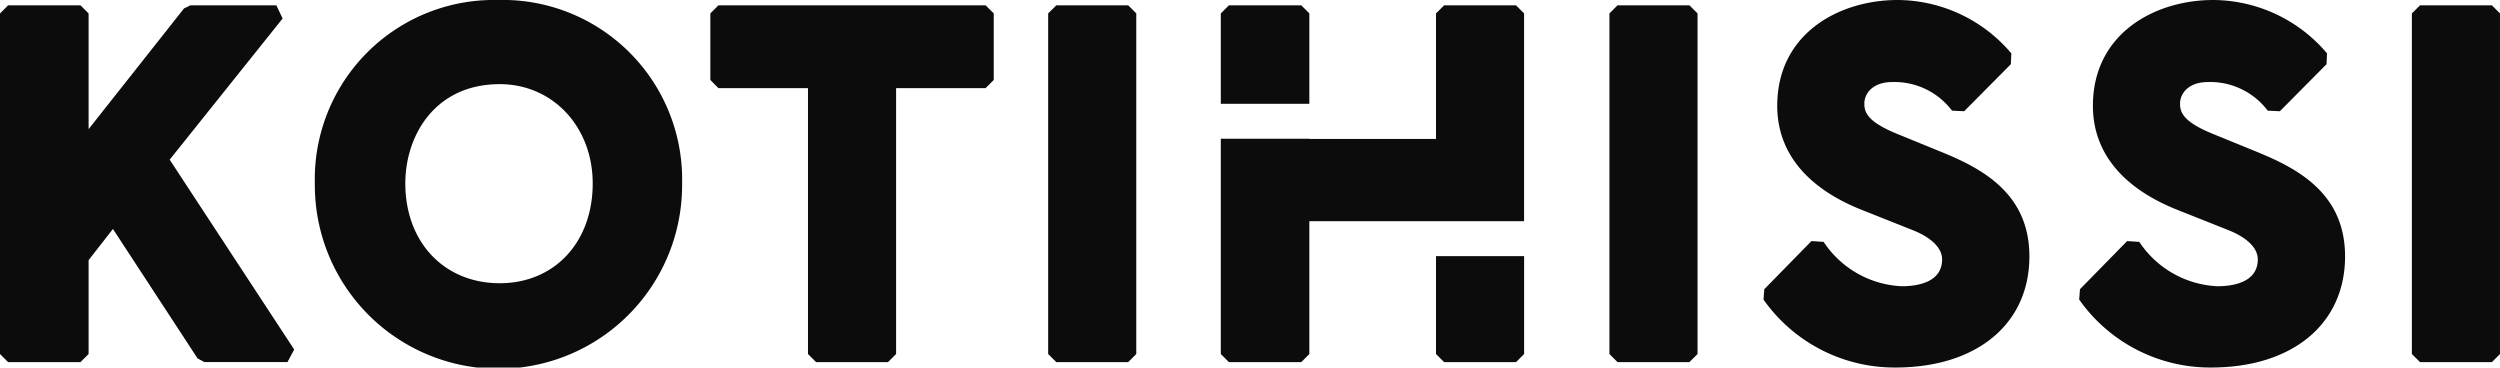 <svg id="Layer_2" data-name="Layer 2" xmlns="http://www.w3.org/2000/svg" width="170.062" height="25" viewBox="0 0 170.062 25">
  <g id="Layer_1" data-name="Layer 1" transform="translate(0 0)">
    <path id="Path_1" data-name="Path 1" d="M19.225,1.776,18.8.88h-5.85l-.433.211L6.027,9.3V1.433L5.474.88H.549L0,1.433V24.6l.549.549H5.474l.553-.549V18.214l1.655-2.122L13.441,24.9l.462.248h5.651l.458-.855L11.542,11.378Z" transform="translate(0 -0.517)" fill="#0c0c0d"/>
    <path id="Path_2" data-name="Path 2" d="M64.458,19.266c-3.781,0-6.423-2.791-6.423-6.787,0-3.253,2.01-6.754,6.423-6.754,3.6,0,6.324,2.89,6.324,6.754,0,4-2.6,6.787-6.324,6.787M64.314,0A12.188,12.188,0,0,0,51.88,12.483a12.492,12.492,0,1,0,24.983,0A12.212,12.212,0,0,0,64.314,0" transform="translate(-30.463 0)" fill="#0c0c0d"/>
    <path id="Path_3" data-name="Path 3" d="M117.6.88l-.549.549V5.958l.549.553h6.093V24.6l.549.549h4.892l.553-.549V6.511h6.089l.553-.553V1.429L135.775.88Z" transform="translate(-68.73 -0.517)" fill="#0c0c0d"/>
    <path id="Path_4" data-name="Path 4" d="M173.273.88l-.553.549V24.6l.553.549h4.892l.549-.549V1.429L178.165.88Z" transform="translate(-101.419 -0.517)" fill="#0c0c0d"/>
    <path id="Path_5" data-name="Path 5" d="M265.759.88l-.549.549V24.6l.549.549h4.892l.553-.549V1.429L270.651.88Z" transform="translate(-155.729 -0.517)" fill="#0c0c0d"/>
    <path id="Path_6" data-name="Path 6" d="M302.9,10.419l-3.274-1.338c-2-.826-2.167-1.474-2.167-2.035,0-.706.594-1.465,1.895-1.465a4.908,4.908,0,0,1,4.07,1.948l.826.037,3.175-3.2.033-.735A10.2,10.2,0,0,0,299.719,0c-3.942,0-8.186,2.25-8.186,7.2,0,3.146,1.994,5.594,5.779,7.088l3.406,1.354c1.309.512,2.031,1.238,2.031,2,0,1.589-1.726,1.829-2.753,1.829a6.744,6.744,0,0,1-5.309-3.018l-.826-.054-3.208,3.274-.054.706A10.9,10.9,0,0,0,299.575,25c5.536,0,9.111-2.964,9.111-7.559,0-4.079-2.91-5.837-5.779-7.018" transform="translate(-170.637 0)" fill="#0c0c0d"/>
    <path id="Path_7" data-name="Path 7" d="M354.926,10.419l-3.278-1.338c-2-.826-2.167-1.474-2.167-2.035,0-.706.594-1.465,1.895-1.465a4.908,4.908,0,0,1,4.07,1.948l.826.037,3.174-3.2.033-.735A10.2,10.2,0,0,0,351.739,0c-3.942,0-8.186,2.25-8.186,7.2,0,3.146,1.994,5.594,5.779,7.088l3.406,1.354c1.309.512,2.031,1.238,2.031,2,0,1.589-1.726,1.829-2.753,1.829a6.744,6.744,0,0,1-5.309-3.018l-.826-.054-3.208,3.274-.054.706A10.894,10.894,0,0,0,351.595,25c5.536,0,9.111-2.964,9.111-7.559,0-4.079-2.91-5.837-5.779-7.018" transform="translate(-201.183 0)" fill="#0c0c0d"/>
    <path id="Path_8" data-name="Path 8" d="M402.885.88h-4.892l-.553.549V24.6l.553.549h4.892l.549-.549V1.429Z" transform="translate(-233.373 -0.517)" fill="#0c0c0d"/>
    <path id="Path_9" data-name="Path 9" d="M215.808,15.564H221.8V1.429L221.253.88h-4.892l-.553.549V9.97h-8.615V9.954H201.17V24.6l.549.549h4.925l.549-.549V15.564Z" transform="translate(-118.125 -0.517)" fill="#0c0c0d"/>
    <path id="Path_10" data-name="Path 10" d="M236.63,42.21v6.659l.553.549h4.892l.549-.549V42.21Z" transform="translate(-138.947 -24.785)" fill="#0c0c0d"/>
    <path id="Path_11" data-name="Path 11" d="M207.193,7.58V1.429L206.644.88h-4.925l-.549.549V7.58Z" transform="translate(-118.125 -0.517)" fill="#0c0c0d"/>
  </g>
</svg>
